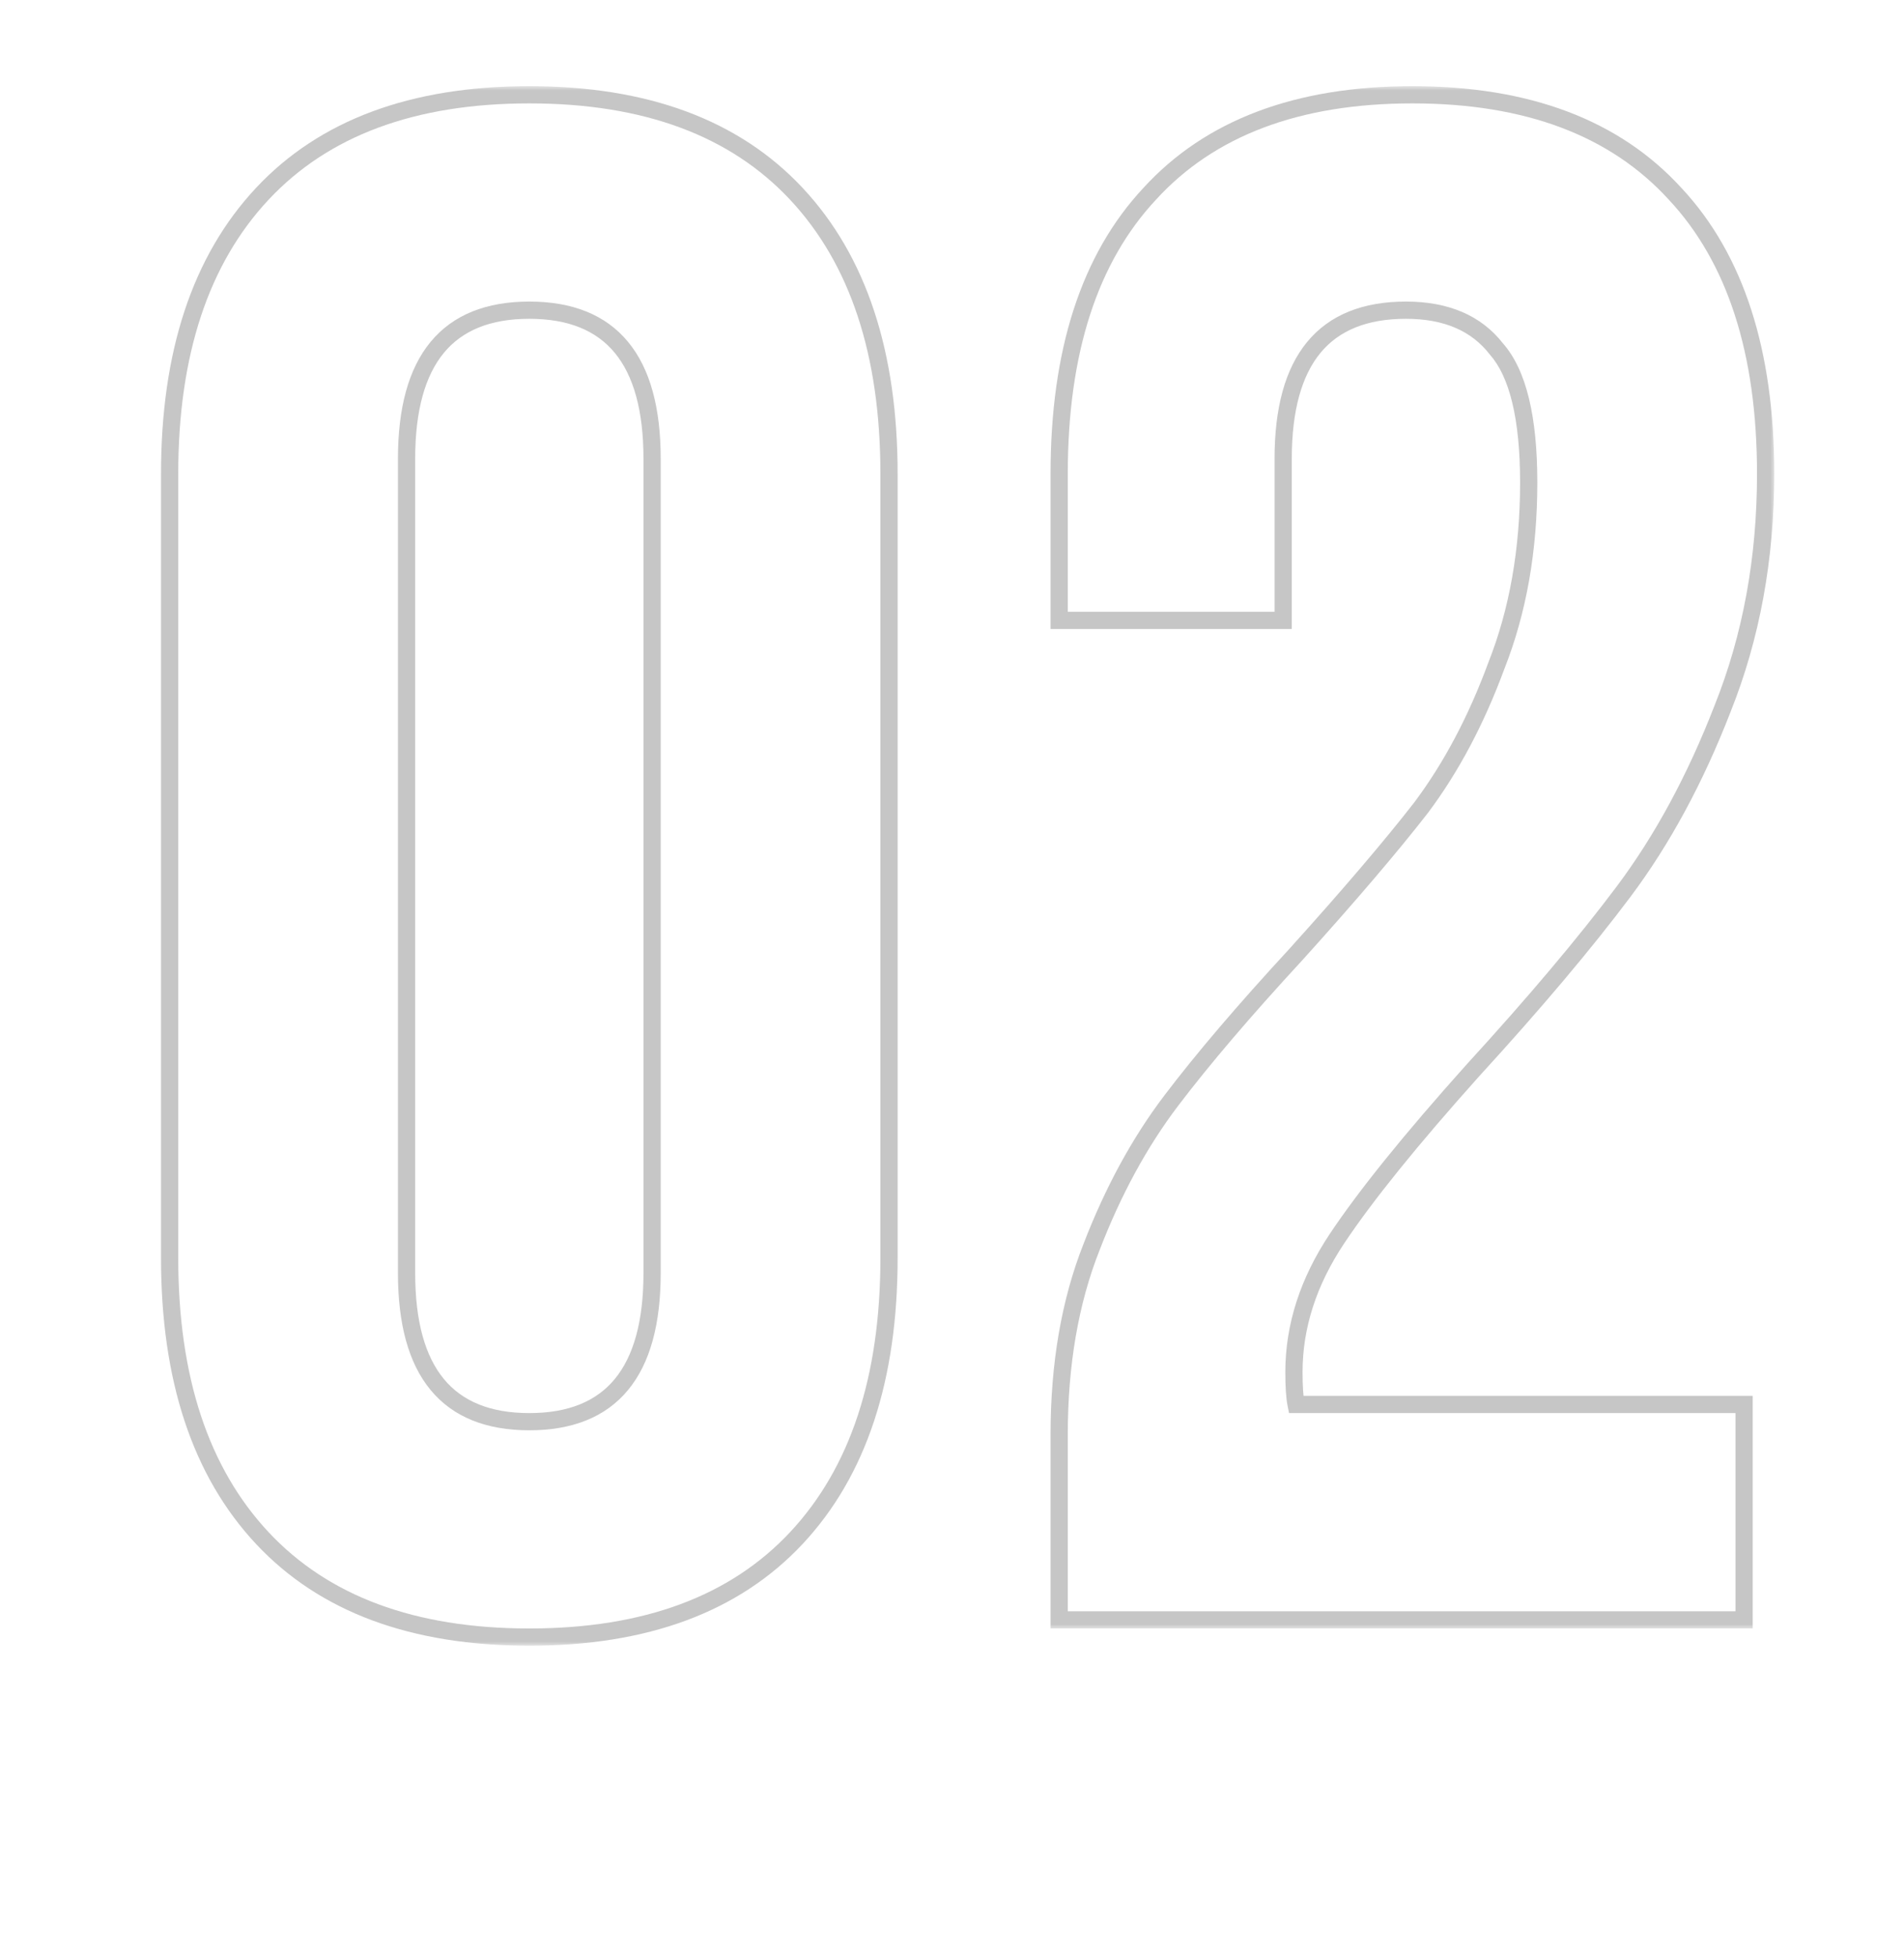 <?xml version="1.0" encoding="UTF-8"?> <svg xmlns="http://www.w3.org/2000/svg" width="221" height="227" viewBox="0 0 221 227" fill="none"><mask id="path-1-outside-1_2006_324" maskUnits="userSpaceOnUse" x="18" y="10" width="87" height="181" fill="black"><rect fill="white" x="18" y="10" width="87" height="181"></rect><path d="M19.689 55C19.689 41 23.273 30.167 30.439 22.5C37.606 14.833 47.94 11 61.44 11C74.939 11 85.273 14.833 92.439 22.5C99.606 30.167 103.189 41 103.189 55V146C103.189 160 99.606 170.833 92.439 178.5C85.273 186.167 74.939 190 61.44 190C47.94 190 37.606 186.167 30.439 178.5C23.273 170.833 19.689 160 19.689 146V55ZM47.19 147.75C47.19 159.25 51.94 165 61.44 165C70.939 165 75.689 159.25 75.689 147.75V53.25C75.689 41.75 70.939 36 61.44 36C51.94 36 47.19 41.75 47.19 53.25V147.75Z"></path></mask><path d="M30.439 22.5L29.709 21.817L29.709 21.817L30.439 22.5ZM92.439 22.5L93.17 21.817L93.17 21.817L92.439 22.5ZM92.439 178.5L93.17 179.183L93.17 179.183L92.439 178.5ZM30.439 178.5L29.709 179.183L29.709 179.183L30.439 178.5ZM20.689 55C20.689 41.167 24.228 30.61 31.17 23.183L29.709 21.817C22.318 29.724 18.689 40.833 18.689 55H20.689ZM31.17 23.183C38.097 15.773 48.133 12 61.44 12V10C47.746 10 37.115 13.894 29.709 21.817L31.17 23.183ZM61.44 12C74.746 12 84.782 15.773 91.709 23.183L93.17 21.817C85.764 13.894 75.132 10 61.44 10V12ZM91.709 23.183C98.651 30.61 102.189 41.167 102.189 55H104.189C104.189 40.833 100.561 29.724 93.17 21.817L91.709 23.183ZM102.189 55V146H104.189V55H102.189ZM102.189 146C102.189 159.833 98.651 170.39 91.709 177.817L93.17 179.183C100.561 171.276 104.189 160.167 104.189 146H102.189ZM91.709 177.817C84.782 185.227 74.746 189 61.44 189V191C75.132 191 85.764 187.106 93.17 179.183L91.709 177.817ZM61.44 189C48.133 189 38.097 185.227 31.17 177.817L29.709 179.183C37.115 187.106 47.746 191 61.44 191V189ZM31.17 177.817C24.228 170.39 20.689 159.833 20.689 146H18.689C18.689 160.167 22.318 171.276 29.709 179.183L31.17 177.817ZM20.689 146V55H18.689V146H20.689ZM46.19 147.75C46.19 153.613 47.396 158.196 49.981 161.324C52.596 164.49 56.48 166 61.44 166V164C56.899 164 53.658 162.635 51.523 160.051C49.358 157.429 48.19 153.387 48.19 147.75H46.19ZM61.44 166C66.399 166 70.283 164.49 72.898 161.324C75.483 158.196 76.689 153.613 76.689 147.75H74.689C74.689 153.387 73.521 157.429 71.356 160.051C69.221 162.635 65.98 164 61.44 164V166ZM76.689 147.75V53.25H74.689V147.75H76.689ZM76.689 53.25C76.689 47.387 75.483 42.804 72.898 39.676C70.283 36.51 66.399 35 61.44 35V37C65.98 37 69.221 38.365 71.356 40.949C73.521 43.571 74.689 47.613 74.689 53.25H76.689ZM61.44 35C56.48 35 52.596 36.51 49.981 39.676C47.396 42.804 46.19 47.387 46.19 53.25H48.19C48.19 47.613 49.358 43.571 51.523 40.949C53.658 38.365 56.899 37 61.44 37V35ZM46.19 53.25V147.75H48.19V53.25H46.19Z" fill="#C6C6C6" mask="url(#path-1-outside-1_2006_324)"></path><mask id="path-3-outside-2_2006_324" maskUnits="userSpaceOnUse" x="121" y="10" width="85" height="179" fill="black"><rect fill="white" x="121" y="10" width="85" height="179"></rect><path d="M177.439 56C177.439 48.5 176.189 43.333 173.689 40.5C171.356 37.5 167.856 36 163.189 36C153.689 36 148.939 41.75 148.939 53.25V72H122.939V55C122.939 40.833 126.439 30 133.439 22.5C140.439 14.833 150.606 11 163.939 11C177.273 11 187.439 14.833 194.439 22.5C201.439 30 204.939 40.833 204.939 55C204.939 64.833 203.273 73.917 199.939 82.25C196.773 90.417 192.939 97.5 188.439 103.5C183.939 109.5 178.106 116.417 170.939 124.25C163.773 132.25 158.523 138.75 155.189 143.75C151.856 148.75 150.189 153.917 150.189 159.25C150.189 160.917 150.273 162.167 150.439 163H202.439V188H122.939V166.5C122.939 158.333 124.189 151.083 126.689 144.75C129.189 138.25 132.273 132.583 135.939 127.75C139.606 122.917 144.439 117.25 150.439 110.75C156.606 103.917 161.439 98.25 164.939 93.75C168.439 89.083 171.356 83.583 173.689 77.25C176.189 70.917 177.439 63.833 177.439 56Z"></path></mask><path d="M173.689 40.5L172.9 41.114L172.919 41.138L172.94 41.162L173.689 40.5ZM148.939 72V73H149.939V72H148.939ZM122.939 72H121.939V73H122.939V72ZM133.439 22.5L134.171 23.182L134.178 23.174L133.439 22.5ZM194.439 22.5L193.701 23.174L193.708 23.182L194.439 22.5ZM199.939 82.25L199.011 81.879L199.007 81.888L199.939 82.25ZM188.439 103.5L187.639 102.9L187.639 102.9L188.439 103.5ZM170.939 124.25L170.202 123.575L170.195 123.583L170.939 124.25ZM155.189 143.75L156.022 144.305L156.022 144.305L155.189 143.75ZM150.439 163L149.459 163.196L149.62 164H150.439V163ZM202.439 163H203.439V162H202.439V163ZM202.439 188V189H203.439V188H202.439ZM122.939 188H121.939V189H122.939V188ZM126.689 144.75L127.62 145.117L127.623 145.109L126.689 144.75ZM135.939 127.75L136.736 128.354L136.736 128.354L135.939 127.75ZM150.439 110.75L151.174 111.428L151.182 111.42L150.439 110.75ZM164.939 93.75L165.729 94.364L165.734 94.357L165.739 94.35L164.939 93.75ZM173.689 77.25L172.759 76.883L172.755 76.894L172.751 76.904L173.689 77.25ZM178.439 56C178.439 48.462 177.198 42.965 174.439 39.838L172.94 41.162C175.181 43.702 176.439 48.538 176.439 56H178.439ZM174.479 39.886C171.913 36.587 168.087 35 163.189 35V37C167.625 37 170.799 38.413 172.9 41.114L174.479 39.886ZM163.189 35C158.23 35 154.346 36.51 151.731 39.676C149.146 42.804 147.939 47.387 147.939 53.25H149.939C149.939 47.613 151.108 43.571 153.273 40.949C155.408 38.365 158.649 37 163.189 37V35ZM147.939 53.25V72H149.939V53.25H147.939ZM148.939 71H122.939V73H148.939V71ZM123.939 72V55H121.939V72H123.939ZM123.939 55C123.939 40.989 127.4 30.436 134.171 23.182L132.708 21.818C125.479 29.564 121.939 40.677 121.939 55H123.939ZM134.178 23.174C140.938 15.77 150.802 12 163.939 12V10C150.41 10 139.941 13.896 132.701 21.826L134.178 23.174ZM163.939 12C177.077 12 186.941 15.77 193.701 23.174L195.178 21.826C187.938 13.896 177.469 10 163.939 10V12ZM193.708 23.182C200.479 30.436 203.939 40.989 203.939 55H205.939C205.939 40.677 202.4 29.564 195.171 21.818L193.708 23.182ZM203.939 55C203.939 64.718 202.293 73.674 199.011 81.879L200.868 82.621C204.253 74.159 205.939 64.948 205.939 55H203.939ZM199.007 81.888C195.868 89.984 192.076 96.984 187.639 102.9L189.239 104.1C193.803 98.016 197.678 90.85 200.872 82.612L199.007 81.888ZM187.639 102.9C183.165 108.866 177.355 115.757 170.202 123.575L171.677 124.925C178.858 117.077 184.714 110.134 189.239 104.1L187.639 102.9ZM170.195 123.583C163.017 131.595 157.73 138.137 154.357 143.195L156.022 144.305C159.316 139.363 164.529 132.905 171.684 124.917L170.195 123.583ZM154.357 143.195C150.929 148.338 149.189 153.695 149.189 159.25H151.189C151.189 154.138 152.783 149.162 156.022 144.305L154.357 143.195ZM149.189 159.25C149.189 160.932 149.272 162.263 149.459 163.196L151.42 162.804C151.273 162.07 151.189 160.901 151.189 159.25H149.189ZM150.439 164H202.439V162H150.439V164ZM201.439 163V188H203.439V163H201.439ZM202.439 187H122.939V189H202.439V187ZM123.939 188V166.5H121.939V188H123.939ZM123.939 166.5C123.939 158.435 125.174 151.313 127.62 145.117L125.759 144.383C123.205 150.854 121.939 158.232 121.939 166.5H123.939ZM127.623 145.109C130.094 138.684 133.134 133.103 136.736 128.354L135.143 127.146C131.412 132.064 128.285 137.816 125.756 144.391L127.623 145.109ZM136.736 128.354C140.377 123.555 145.187 117.914 151.174 111.428L149.705 110.072C143.692 116.586 138.835 122.278 135.143 127.146L136.736 128.354ZM151.182 111.42C157.356 104.578 162.208 98.891 165.729 94.364L164.15 93.136C160.671 97.609 155.856 103.255 149.697 110.08L151.182 111.42ZM165.739 94.35C169.306 89.595 172.266 84.006 174.628 77.596L172.751 76.904C170.446 83.161 167.573 88.572 164.139 93.15L165.739 94.35ZM174.62 77.617C177.172 71.151 178.439 63.94 178.439 56H176.439C176.439 63.726 175.207 70.683 172.759 76.883L174.62 77.617Z" fill="#C6C6C6" mask="url(#path-3-outside-2_2006_324)"></path></svg> 